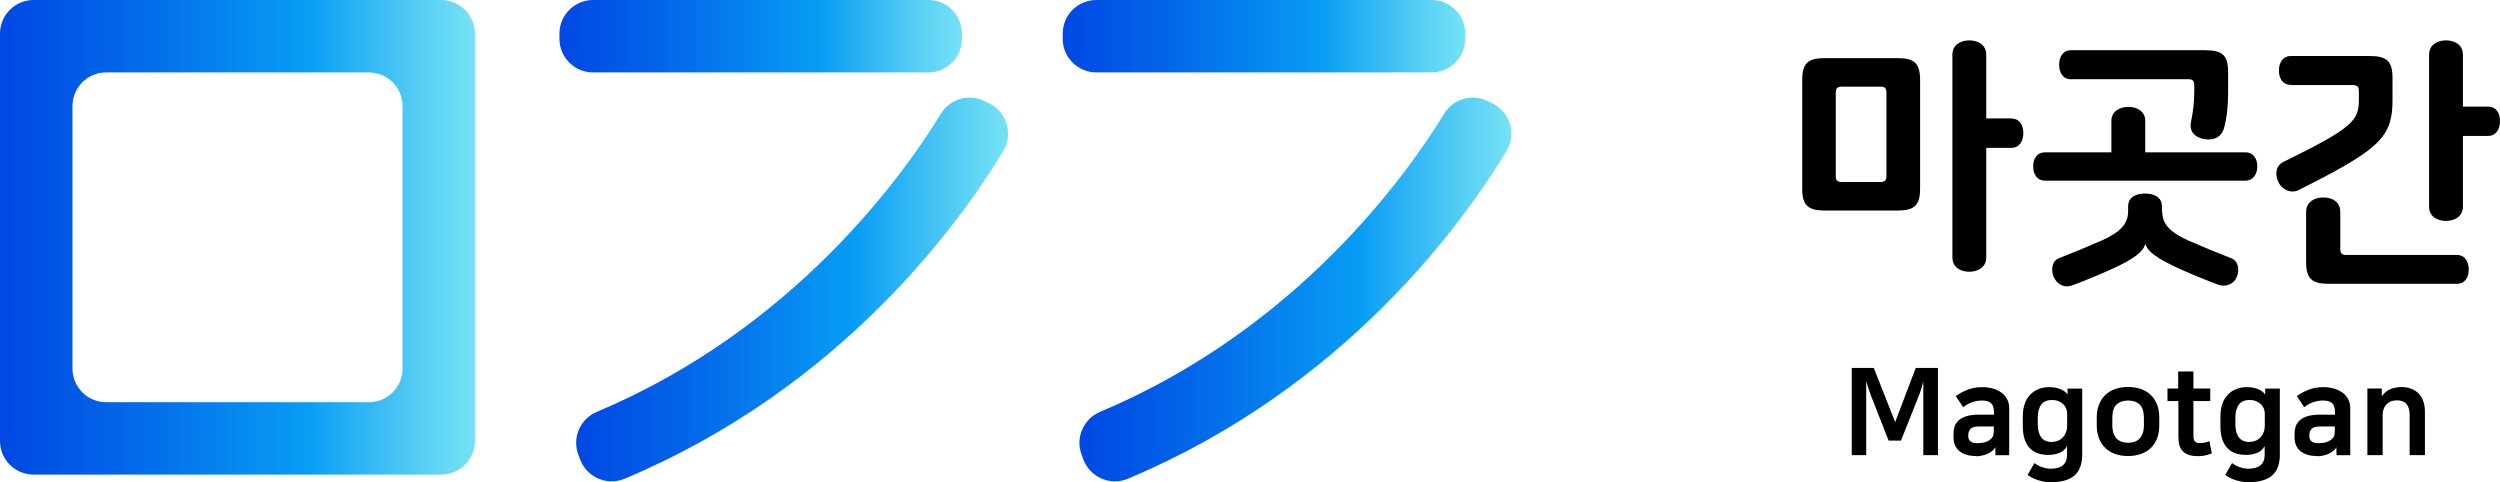 <svg width="363" height="70" viewBox="0 0 363 70" fill="none" xmlns="http://www.w3.org/2000/svg">
<g clip-path="url(#clip0_1150_8637)">
<path d="M64.086 68.915H4.886C2.186 68.915 0 66.731 0 64.034V4.882C0 2.185 2.186 0 4.886 0H64.071C66.77 0 68.957 2.185 68.957 4.882V64.019C68.957 66.716 66.77 68.9 64.071 68.9L64.086 68.915ZM15.411 58.399H53.561C56.26 58.399 58.447 56.214 58.447 53.517V15.398C58.447 12.701 56.26 10.517 53.561 10.517H15.411C12.712 10.517 10.525 12.701 10.525 15.398V53.517C10.525 56.214 12.712 58.399 15.411 58.399Z" fill="url(#paint0_linear_1150_8637)"/>
<path d="M134.792 0H86.117C83.419 0 81.231 2.186 81.231 4.882V5.635C81.231 8.331 83.419 10.517 86.117 10.517H134.792C137.491 10.517 139.678 8.331 139.678 5.635V4.882C139.678 2.186 137.491 0 134.792 0Z" fill="url(#paint1_linear_1150_8637)"/>
<path d="M84.217 66.67L83.961 65.977C83.056 63.521 84.262 60.809 86.66 59.8C115.25 47.776 131.143 25.463 136.617 16.513C137.929 14.358 140.658 13.56 142.935 14.675L143.629 15.006C146.207 16.257 147.157 19.451 145.679 21.907C139.557 32.077 122.337 56.259 90.671 69.518C88.107 70.587 85.167 69.277 84.217 66.67Z" fill="url(#paint2_linear_1150_8637)"/>
<path d="M207.866 0H159.19C156.492 0 154.305 2.186 154.305 4.882V5.635C154.305 8.331 156.492 10.517 159.19 10.517H207.866C210.564 10.517 212.752 8.331 212.752 5.635V4.882C212.752 2.186 210.564 0 207.866 0Z" fill="url(#paint3_linear_1150_8637)"/>
<path d="M157.29 66.67L157.034 65.977C156.129 63.521 157.336 60.809 159.733 59.8C188.323 47.776 204.217 25.463 209.69 16.513C211.002 14.358 213.732 13.56 216.009 14.675L216.702 15.006C219.281 16.257 220.231 19.451 218.753 21.907C212.631 32.077 195.41 56.259 163.744 69.518C161.181 70.587 158.24 69.277 157.29 66.67Z" fill="url(#paint4_linear_1150_8637)"/>
<path d="M275.526 8.438C277.984 8.438 278.798 9.206 278.798 11.632V27.377C278.798 29.802 277.984 30.571 275.526 30.571H264.955C262.498 30.571 261.683 29.802 261.683 27.377V11.632C261.683 9.206 262.498 8.438 264.955 8.438H275.526ZM273.912 13.47C273.912 12.822 273.686 12.581 273.023 12.581H267.444C266.795 12.581 266.554 12.807 266.554 13.47V25.538C266.554 26.186 266.78 26.427 267.444 26.427H273.023C273.671 26.427 273.912 26.201 273.912 25.538V13.47ZM292.023 17.207C293.259 17.207 293.787 18.171 293.787 19.316C293.787 20.461 293.244 21.471 292.023 21.471H288.404V37.381C288.404 38.797 287.212 39.46 285.946 39.46C284.679 39.46 283.488 38.812 283.488 37.381V7.941C283.488 6.524 284.679 5.861 285.946 5.861C287.212 5.861 288.404 6.509 288.404 7.941V17.192H292.023V17.207Z" fill="black"/>
<path d="M296.953 26.232C295.762 26.232 295.219 25.268 295.219 24.153C295.219 23.038 295.762 22.119 296.953 22.119H306.574V17.553C306.574 16.167 307.765 15.519 309.032 15.519C310.298 15.519 311.49 16.167 311.49 17.553V22.119H326.026C327.217 22.119 327.76 23.083 327.76 24.153C327.76 25.222 327.217 26.232 326.026 26.232H296.953ZM313.948 30.722C313.948 32.635 315.29 33.84 317.793 34.94C320.055 35.935 321.864 36.673 324.02 37.517C324.986 37.894 325.212 39.129 324.789 40.199C324.413 41.163 323.282 41.781 322.015 41.314C320.477 40.741 318.396 39.897 316.586 39.084C312.892 37.426 311.852 36.432 311.505 35.468H311.475C311.203 36.462 310.057 37.547 306.363 39.189C304.553 40.003 302.472 40.847 300.934 41.419C299.698 41.886 298.672 41.268 298.205 40.229C297.783 39.265 297.903 37.924 298.929 37.502C301.085 36.658 302.895 35.92 305.156 34.925C307.66 33.81 309.002 32.62 309.002 30.707V29.983C309.002 28.673 310.072 28.1 311.46 28.1C312.847 28.1 313.917 28.673 313.917 29.983V30.707L313.948 30.722ZM300.723 11.512C299.532 11.512 298.989 10.547 298.989 9.402C298.989 8.257 299.532 7.293 300.723 7.293H320.251C322.709 7.293 323.523 8.061 323.523 10.487V13.485C323.523 15.369 323.327 17.207 322.905 18.668C322.528 20.009 321.216 20.476 319.874 20.16C318.637 19.889 317.838 19.045 318.14 17.659C318.441 16.197 318.607 14.811 318.607 13.35V12.386C318.607 11.738 318.381 11.497 317.717 11.497H300.723V11.512Z" fill="black"/>
<path d="M332.631 12.325C331.439 12.325 330.897 11.361 330.897 10.246C330.897 9.131 331.439 8.136 332.631 8.136H344.121C346.579 8.136 347.393 8.905 347.393 11.331V14.525C347.393 19.979 345.478 21.712 333.777 27.587C332.585 28.205 331.274 27.437 330.821 26.442C330.354 25.478 330.324 24.092 331.59 23.489C341.859 18.457 342.507 17.463 342.507 14.389V13.244C342.507 12.596 342.281 12.355 341.618 12.355H332.616L332.631 12.325ZM338.119 41.208C335.662 41.208 334.847 40.44 334.847 38.014V30.752C334.847 29.335 336.039 28.672 337.35 28.672C338.662 28.672 339.808 29.32 339.808 30.752V36.13C339.808 36.778 340.034 37.019 340.698 37.019H356.727C357.918 37.019 358.461 37.984 358.461 39.129C358.461 40.274 357.918 41.208 356.727 41.208H338.119ZM361.236 15.474C362.472 15.474 363 16.438 363 17.583C363 18.728 362.457 19.738 361.236 19.738H357.617V29.998C357.617 31.415 356.426 32.077 355.159 32.077C353.892 32.077 352.701 31.43 352.701 29.998V7.941C352.701 6.524 353.892 5.861 355.159 5.861C356.426 5.861 357.617 6.509 357.617 7.941V15.474H361.236Z" fill="black"/>
<path d="M271.62 57.299C271.53 57.073 271.439 56.817 271.334 56.515C271.243 56.214 271.123 55.837 270.972 55.385V66.083H268.876V53.427H272.073L275.179 61.292L278.165 53.427H281.392V66.083H279.266V55.385C279.145 55.913 279.024 56.304 278.934 56.576C278.843 56.847 278.753 57.088 278.677 57.299L276.024 63.974H274.229L271.605 57.299H271.62Z" fill="black"/>
<path d="M286.941 66.218C285.9 66.218 285.086 65.977 284.513 65.51C283.94 65.043 283.654 64.365 283.654 63.521V62.964C283.654 62.572 283.714 62.195 283.835 61.864C283.955 61.532 284.166 61.246 284.453 60.99C284.739 60.749 285.116 60.553 285.584 60.417C286.051 60.282 286.624 60.206 287.303 60.206H289.519V59.845C289.519 59.242 289.384 58.82 289.112 58.549C288.841 58.293 288.404 58.157 287.8 58.157C286.79 58.157 285.885 58.474 285.056 59.122L283.97 57.51C284.468 57.163 285.011 56.862 285.644 56.606C286.277 56.349 286.986 56.214 287.831 56.214C288.388 56.214 288.916 56.289 289.399 56.425C289.881 56.56 290.288 56.771 290.635 57.028C290.982 57.284 291.254 57.615 291.45 57.992C291.646 58.368 291.736 58.805 291.736 59.303V66.098H289.746L289.715 64.907C289.625 65.118 289.474 65.314 289.263 65.48C289.052 65.646 288.826 65.796 288.569 65.902C288.313 66.007 288.042 66.098 287.755 66.158C287.469 66.218 287.212 66.248 286.941 66.248V66.218ZM289.519 61.924H287.363C286.775 61.924 286.368 62.03 286.142 62.256C285.915 62.482 285.795 62.783 285.795 63.145V63.355C285.795 63.672 285.9 63.913 286.127 64.094C286.353 64.275 286.669 64.35 287.107 64.35C288.011 64.35 288.675 64.139 289.112 63.702C289.308 63.506 289.429 63.295 289.459 63.054C289.489 62.813 289.504 62.527 289.504 62.165V61.909L289.519 61.924Z" fill="black"/>
<path d="M300.15 64.787H300.12C299.864 65.254 299.487 65.585 299.019 65.766C298.552 65.947 298.009 66.052 297.421 66.052C296.184 66.052 295.249 65.691 294.631 64.968C294.013 64.244 293.711 63.235 293.711 61.924V60.402C293.711 59.755 293.802 59.182 293.983 58.655C294.164 58.127 294.42 57.69 294.767 57.329C295.114 56.967 295.521 56.681 295.988 56.5C296.456 56.304 296.999 56.214 297.587 56.214C297.964 56.214 298.295 56.244 298.582 56.319C298.868 56.395 299.125 56.47 299.351 56.575C299.562 56.681 299.743 56.801 299.879 56.922C300.014 57.042 300.12 57.163 300.195 57.269H300.21V56.425H302.337V66.007C302.337 67.348 301.975 68.358 301.236 69.021C300.497 69.683 299.336 70.015 297.737 70.015C297.134 70.015 296.516 69.909 295.913 69.714C295.31 69.518 294.812 69.262 294.405 68.96L295.4 67.243C295.491 67.318 295.626 67.408 295.807 67.514C295.988 67.619 296.169 67.71 296.38 67.785C296.591 67.86 296.818 67.936 297.044 67.981C297.27 68.026 297.511 68.056 297.753 68.056C298.537 68.056 299.14 67.891 299.532 67.559C299.939 67.228 300.135 66.7 300.135 65.992V64.802L300.15 64.787ZM295.883 61.593C295.883 62.406 296.049 63.054 296.38 63.491C296.712 63.943 297.21 64.169 297.843 64.169C298.205 64.169 298.537 64.109 298.823 63.988C299.11 63.868 299.351 63.702 299.547 63.476C299.743 63.265 299.894 63.009 299.999 62.723C300.105 62.436 300.15 62.135 300.15 61.804V60.011C300.15 59.785 300.105 59.559 300.014 59.333C299.924 59.107 299.788 58.896 299.607 58.715C299.426 58.534 299.2 58.383 298.929 58.263C298.657 58.142 298.326 58.082 297.934 58.082C297.225 58.082 296.712 58.308 296.38 58.76C296.049 59.212 295.883 59.845 295.883 60.658V61.578V61.593Z" fill="black"/>
<path d="M308.987 66.218C308.293 66.218 307.675 66.113 307.117 65.917C306.559 65.721 306.091 65.435 305.699 65.058C305.307 64.681 305.006 64.214 304.779 63.657C304.553 63.099 304.448 62.466 304.448 61.773V60.628C304.448 59.92 304.553 59.287 304.779 58.73C305.006 58.172 305.307 57.72 305.699 57.344C306.091 56.967 306.574 56.681 307.117 56.485C307.675 56.289 308.293 56.184 308.987 56.184C309.68 56.184 310.283 56.289 310.856 56.485C311.414 56.681 311.897 56.967 312.289 57.344C312.681 57.72 312.983 58.188 313.209 58.73C313.42 59.287 313.525 59.905 313.525 60.628V61.773C313.525 62.481 313.42 63.099 313.209 63.657C312.998 64.214 312.681 64.681 312.289 65.058C311.897 65.435 311.414 65.721 310.856 65.917C310.298 66.113 309.665 66.218 308.987 66.218ZM308.987 64.29C309.318 64.29 309.62 64.244 309.906 64.154C310.193 64.064 310.434 63.913 310.63 63.717C310.841 63.521 310.992 63.25 311.113 62.934C311.233 62.602 311.294 62.21 311.294 61.758V60.688C311.294 59.77 311.083 59.106 310.675 58.73C310.253 58.338 309.695 58.157 309.002 58.157C308.308 58.157 307.735 58.353 307.328 58.73C306.906 59.122 306.71 59.77 306.71 60.688V61.758C306.71 62.21 306.77 62.602 306.891 62.934C307.011 63.265 307.162 63.521 307.373 63.717C307.569 63.913 307.825 64.064 308.097 64.154C308.383 64.244 308.685 64.29 309.017 64.29H308.987Z" fill="black"/>
<path d="M316.27 58.233H314.717V56.41H316.27V53.94H318.486V56.41H320.929V58.233H318.486V63.326C318.486 63.733 318.577 64.004 318.743 64.14C318.909 64.275 319.15 64.335 319.436 64.335C319.663 64.335 319.874 64.32 320.1 64.275C320.311 64.23 320.552 64.155 320.809 64.049L321.155 65.827C320.959 65.918 320.688 66.008 320.341 66.098C319.994 66.189 319.602 66.234 319.18 66.234C318.622 66.234 318.17 66.174 317.793 66.038C317.416 65.902 317.114 65.722 316.903 65.481C316.692 65.24 316.526 64.938 316.436 64.577C316.345 64.215 316.3 63.808 316.3 63.356V58.248L316.27 58.233Z" fill="black"/>
<path d="M328.846 64.787H328.816C328.559 65.254 328.182 65.585 327.715 65.766C327.247 65.947 326.705 66.052 326.116 66.052C324.88 66.052 323.945 65.691 323.327 64.968C322.709 64.244 322.407 63.235 322.407 61.924V60.402C322.407 59.755 322.497 59.182 322.678 58.655C322.859 58.127 323.116 57.69 323.463 57.329C323.809 56.967 324.216 56.681 324.684 56.5C325.151 56.304 325.694 56.214 326.282 56.214C326.659 56.214 326.991 56.244 327.278 56.319C327.564 56.395 327.82 56.47 328.047 56.575C328.258 56.681 328.439 56.801 328.574 56.922C328.71 57.042 328.816 57.163 328.891 57.269H328.906V56.425H331.032V66.007C331.032 67.348 330.67 68.358 329.931 69.021C329.193 69.683 328.031 70.015 326.433 70.015C325.83 70.015 325.212 69.909 324.609 69.714C324.005 69.518 323.508 69.262 323.101 68.96L324.096 67.243C324.186 67.318 324.322 67.408 324.503 67.514C324.684 67.619 324.865 67.71 325.076 67.785C325.287 67.86 325.513 67.936 325.739 67.981C325.966 68.026 326.207 68.056 326.448 68.056C327.232 68.056 327.835 67.891 328.228 67.559C328.635 67.228 328.831 66.7 328.831 65.992V64.802L328.846 64.787ZM324.578 61.593C324.578 62.406 324.744 63.054 325.076 63.491C325.408 63.943 325.905 64.169 326.539 64.169C326.901 64.169 327.232 64.109 327.519 63.988C327.805 63.868 328.047 63.702 328.243 63.476C328.439 63.265 328.589 63.009 328.695 62.723C328.801 62.436 328.846 62.135 328.846 61.804V60.011C328.846 59.785 328.801 59.559 328.71 59.333C328.62 59.107 328.484 58.896 328.303 58.715C328.122 58.534 327.896 58.383 327.624 58.263C327.353 58.142 327.021 58.082 326.629 58.082C325.92 58.082 325.408 58.308 325.076 58.76C324.744 59.212 324.578 59.845 324.578 60.658V61.578V61.593Z" fill="black"/>
<path d="M336.461 66.218C335.42 66.218 334.606 65.977 334.033 65.51C333.46 65.043 333.173 64.365 333.173 63.521V62.964C333.173 62.572 333.234 62.195 333.354 61.864C333.475 61.532 333.686 61.246 333.973 60.99C334.259 60.749 334.636 60.553 335.104 60.417C335.571 60.282 336.144 60.206 336.823 60.206H339.039V59.845C339.039 59.242 338.904 58.82 338.632 58.549C338.361 58.293 337.923 58.157 337.32 58.157C336.31 58.157 335.405 58.474 334.576 59.122L333.49 57.51C333.988 57.163 334.531 56.862 335.164 56.606C335.797 56.349 336.506 56.214 337.35 56.214C337.908 56.214 338.436 56.289 338.919 56.425C339.401 56.56 339.808 56.771 340.155 57.028C340.502 57.284 340.773 57.615 340.969 57.992C341.165 58.368 341.256 58.805 341.256 59.303V66.098H339.265L339.235 64.907C339.145 65.118 338.994 65.314 338.783 65.48C338.572 65.646 338.346 65.796 338.089 65.902C337.833 66.007 337.561 66.098 337.275 66.158C336.988 66.218 336.732 66.248 336.461 66.248V66.218ZM339.039 61.924H336.883C336.295 61.924 335.888 62.03 335.662 62.256C335.435 62.482 335.315 62.783 335.315 63.145V63.355C335.315 63.672 335.42 63.913 335.646 64.094C335.873 64.275 336.189 64.35 336.627 64.35C337.531 64.35 338.195 64.139 338.632 63.702C338.828 63.506 338.949 63.295 338.979 63.054C339.009 62.813 339.024 62.527 339.024 62.165V61.909L339.039 61.924Z" fill="black"/>
<path d="M348.72 56.199C349.157 56.199 349.564 56.26 349.972 56.395C350.379 56.531 350.741 56.727 351.057 57.013C351.374 57.299 351.63 57.676 351.811 58.128C351.992 58.58 352.098 59.137 352.098 59.785V66.083H349.881V60.252C349.881 58.836 349.263 58.128 348.041 58.128C347.861 58.128 347.665 58.158 347.423 58.203C347.182 58.248 346.956 58.354 346.745 58.52C346.534 58.685 346.338 58.896 346.187 59.197C346.036 59.499 345.961 59.876 345.961 60.358V66.083H343.744V56.41H345.84V57.51H345.87C346.217 57.013 346.624 56.681 347.122 56.486C347.619 56.29 348.162 56.199 348.735 56.199H348.72Z" fill="black"/>
</g>
<defs>
<linearGradient id="paint0_linear_1150_8637" x1="0" y1="34.458" x2="68.972" y2="34.458" gradientUnits="userSpaceOnUse">
<stop stop-color="#0048E3"/>
<stop offset="0.23" stop-color="#0262E8"/>
<stop offset="0.65" stop-color="#089DF4"/>
<stop offset="0.7" stop-color="#1AA8F4"/>
<stop offset="0.9" stop-color="#5BD1F4"/>
<stop offset="1" stop-color="#75E2F5"/>
</linearGradient>
<linearGradient id="paint1_linear_1150_8637" x1="81.231" y1="5.258" x2="139.678" y2="5.258" gradientUnits="userSpaceOnUse">
<stop stop-color="#0048E3"/>
<stop offset="0.23" stop-color="#0262E8"/>
<stop offset="0.65" stop-color="#089DF4"/>
<stop offset="0.7" stop-color="#1AA8F4"/>
<stop offset="0.9" stop-color="#5BD1F4"/>
<stop offset="1" stop-color="#75E2F5"/>
</linearGradient>
<linearGradient id="paint2_linear_1150_8637" x1="83.659" y1="42.021" x2="146.373" y2="42.021" gradientUnits="userSpaceOnUse">
<stop stop-color="#0048E3"/>
<stop offset="0.23" stop-color="#0262E8"/>
<stop offset="0.65" stop-color="#089DF4"/>
<stop offset="0.7" stop-color="#1AA8F4"/>
<stop offset="0.9" stop-color="#5BD1F4"/>
<stop offset="1" stop-color="#75E2F5"/>
</linearGradient>
<linearGradient id="paint3_linear_1150_8637" x1="154.305" y1="5.258" x2="212.752" y2="5.258" gradientUnits="userSpaceOnUse">
<stop stop-color="#0048E3"/>
<stop offset="0.23" stop-color="#0262E8"/>
<stop offset="0.65" stop-color="#089DF4"/>
<stop offset="0.7" stop-color="#1AA8F4"/>
<stop offset="0.9" stop-color="#5BD1F4"/>
<stop offset="1" stop-color="#75E2F5"/>
</linearGradient>
<linearGradient id="paint4_linear_1150_8637" x1="156.733" y1="42.021" x2="219.447" y2="42.021" gradientUnits="userSpaceOnUse">
<stop stop-color="#0048E3"/>
<stop offset="0.23" stop-color="#0262E8"/>
<stop offset="0.65" stop-color="#089DF4"/>
<stop offset="0.7" stop-color="#1AA8F4"/>
<stop offset="0.9" stop-color="#5BD1F4"/>
<stop offset="1" stop-color="#75E2F5"/>
</linearGradient>
<clipPath id="clip0_1150_8637">
<rect width="363" height="70" fill="white"/>
</clipPath>
</defs>
</svg>

